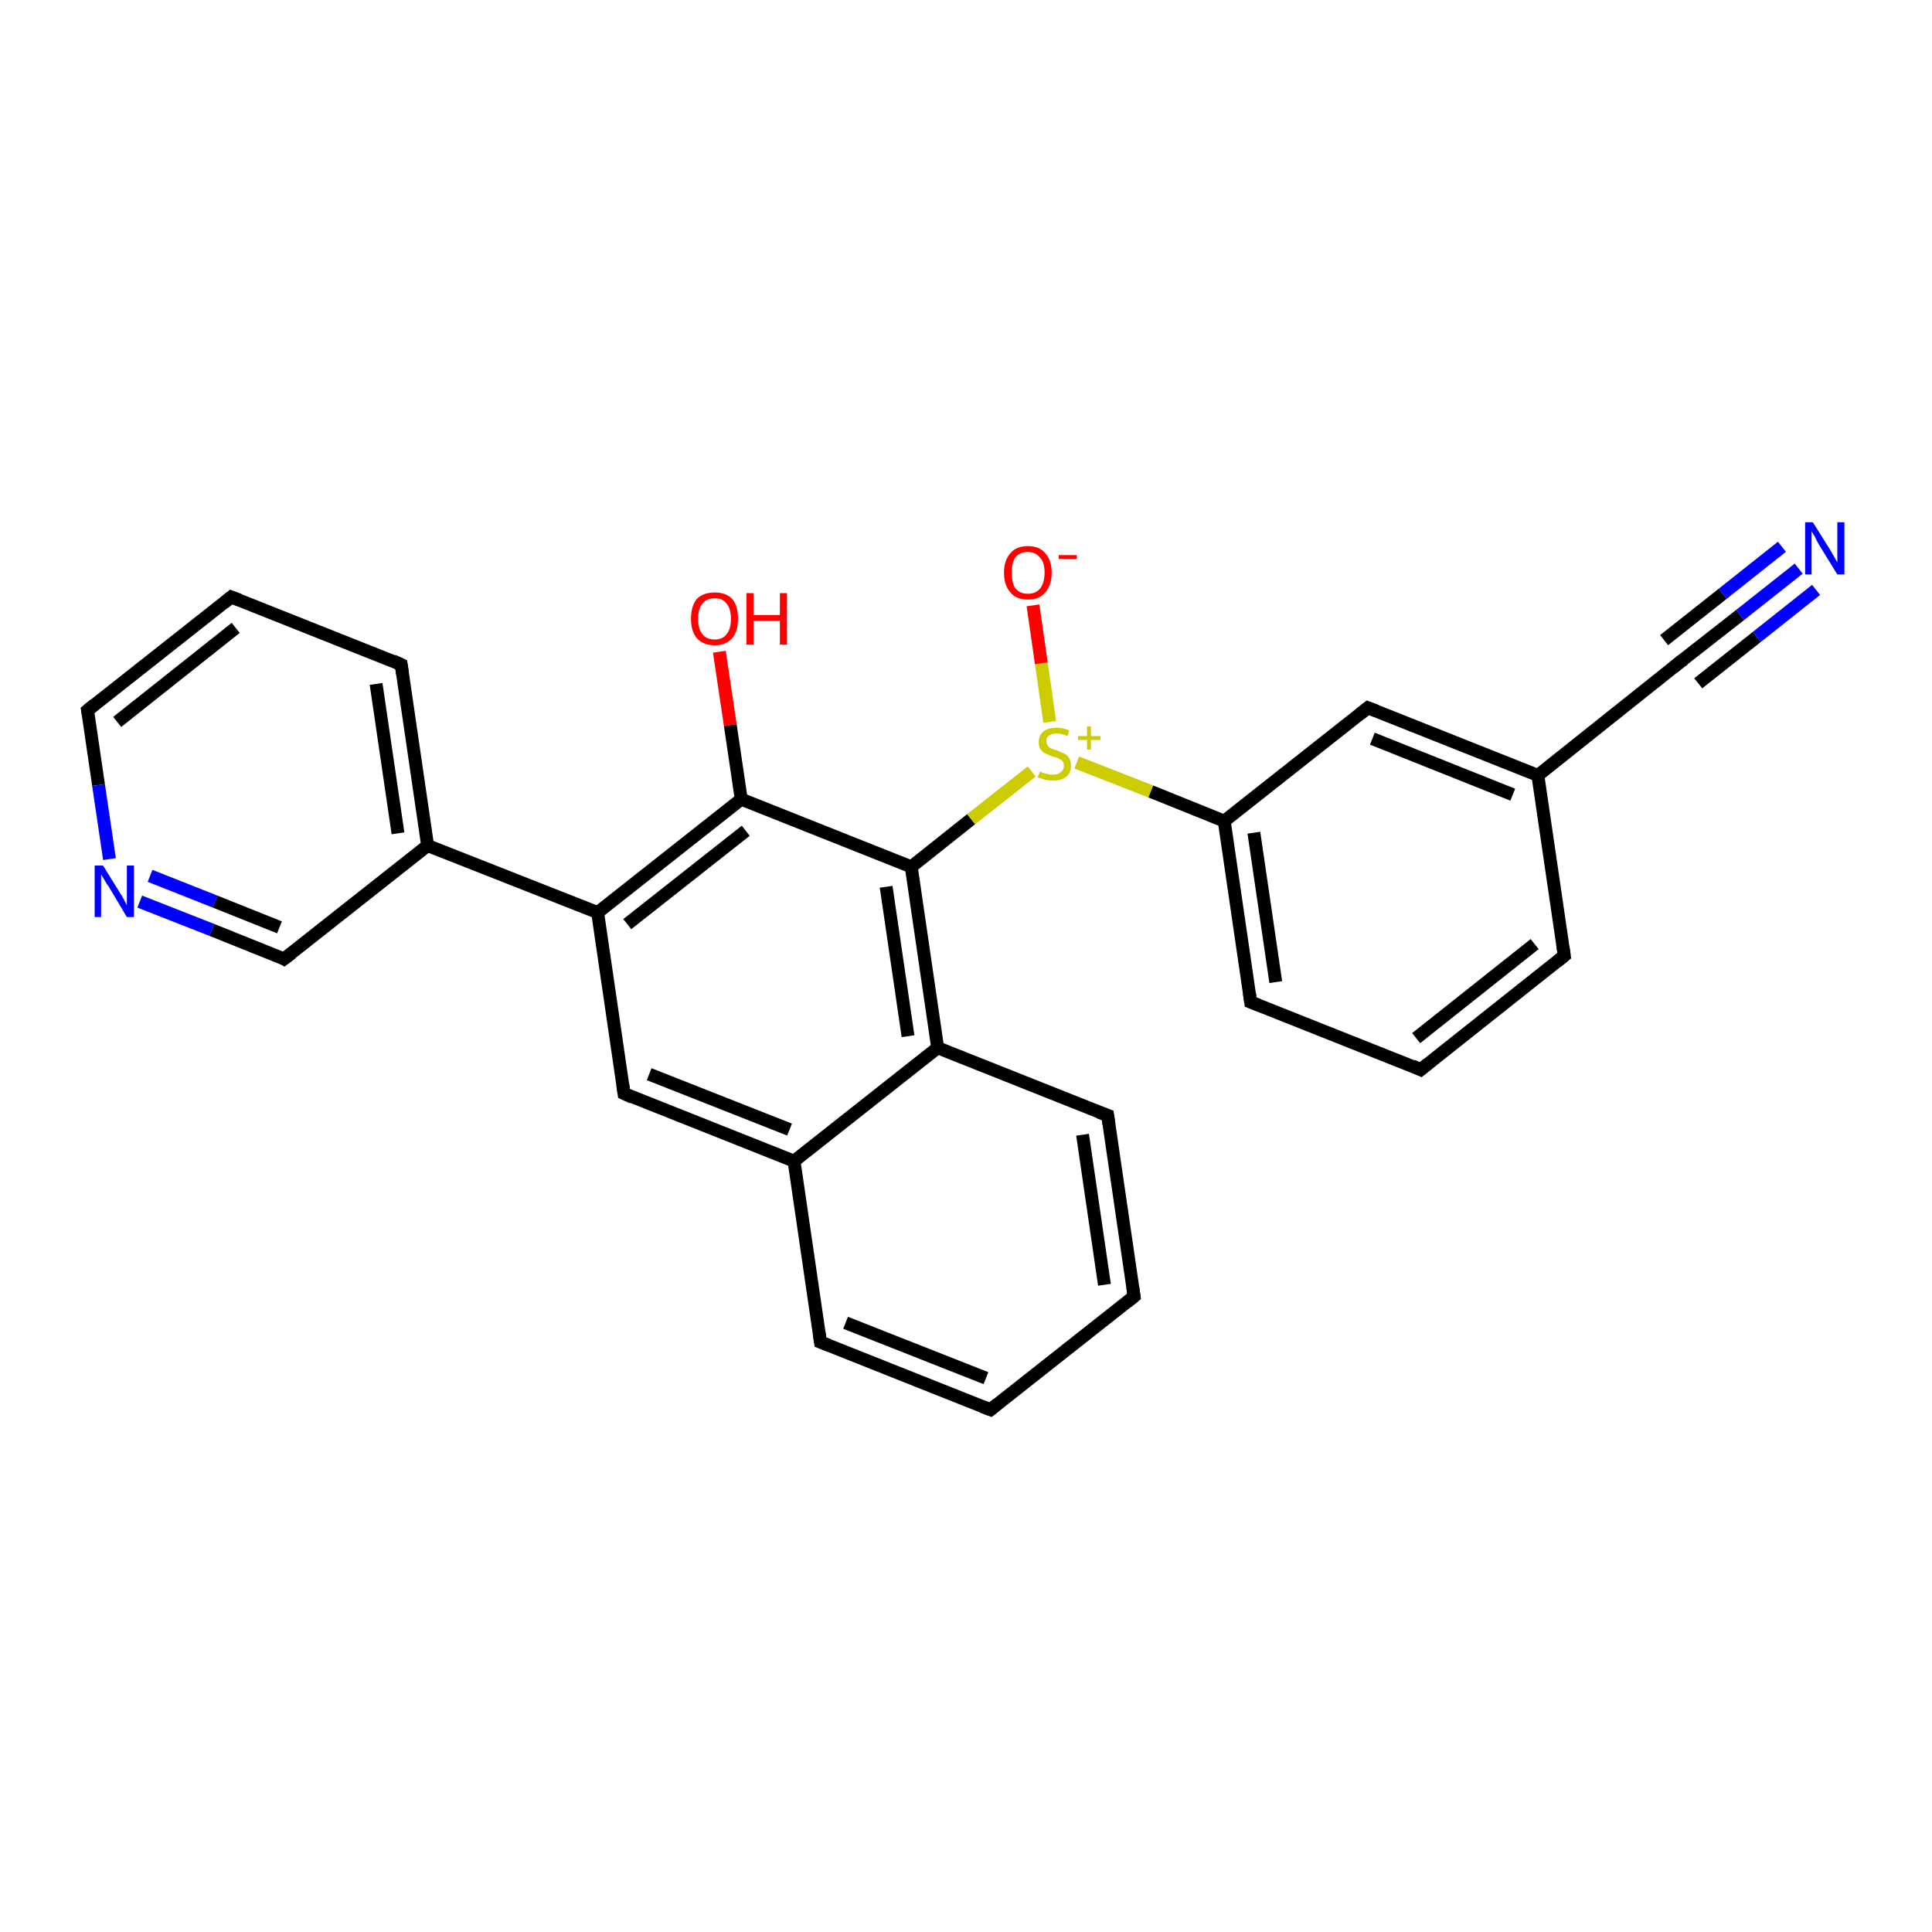 <?xml version='1.0' encoding='iso-8859-1'?>
<svg version='1.1' baseProfile='full'
              xmlns='http://www.w3.org/2000/svg'
                      xmlns:rdkit='http://www.rdkit.org/xml'
                      xmlns:xlink='http://www.w3.org/1999/xlink'
                  xml:space='preserve'
width='300px' height='300px' viewBox='0 0 300 300'>
<!-- END OF HEADER -->
<rect style='opacity:1.0;fill:#FFFFFF;stroke:none' width='300.0' height='300.0' x='0.0' y='0.0'> </rect>
<path class='bond-0 atom-0 atom-1' d='M 111.7,101.2 L 113.4,112.6' style='fill:none;fill-rule:evenodd;stroke:#FF0000;stroke-width:2.0px;stroke-linecap:butt;stroke-linejoin:miter;stroke-opacity:1' />
<path class='bond-0 atom-0 atom-1' d='M 113.4,112.6 L 115.1,124.1' style='fill:none;fill-rule:evenodd;stroke:#000000;stroke-width:2.0px;stroke-linecap:butt;stroke-linejoin:miter;stroke-opacity:1' />
<path class='bond-1 atom-1 atom-2' d='M 115.1,124.1 L 92.8,141.7' style='fill:none;fill-rule:evenodd;stroke:#000000;stroke-width:2.0px;stroke-linecap:butt;stroke-linejoin:miter;stroke-opacity:1' />
<path class='bond-1 atom-1 atom-2' d='M 115.8,129.0 L 97.4,143.5' style='fill:none;fill-rule:evenodd;stroke:#000000;stroke-width:2.0px;stroke-linecap:butt;stroke-linejoin:miter;stroke-opacity:1' />
<path class='bond-2 atom-2 atom-3' d='M 92.8,141.7 L 96.9,169.8' style='fill:none;fill-rule:evenodd;stroke:#000000;stroke-width:2.0px;stroke-linecap:butt;stroke-linejoin:miter;stroke-opacity:1' />
<path class='bond-3 atom-3 atom-4' d='M 96.9,169.8 L 123.3,180.3' style='fill:none;fill-rule:evenodd;stroke:#000000;stroke-width:2.0px;stroke-linecap:butt;stroke-linejoin:miter;stroke-opacity:1' />
<path class='bond-3 atom-3 atom-4' d='M 100.8,166.8 L 122.6,175.4' style='fill:none;fill-rule:evenodd;stroke:#000000;stroke-width:2.0px;stroke-linecap:butt;stroke-linejoin:miter;stroke-opacity:1' />
<path class='bond-4 atom-4 atom-5' d='M 123.3,180.3 L 127.4,208.4' style='fill:none;fill-rule:evenodd;stroke:#000000;stroke-width:2.0px;stroke-linecap:butt;stroke-linejoin:miter;stroke-opacity:1' />
<path class='bond-5 atom-5 atom-6' d='M 127.4,208.4 L 153.8,218.9' style='fill:none;fill-rule:evenodd;stroke:#000000;stroke-width:2.0px;stroke-linecap:butt;stroke-linejoin:miter;stroke-opacity:1' />
<path class='bond-5 atom-5 atom-6' d='M 131.3,205.4 L 153.1,214.0' style='fill:none;fill-rule:evenodd;stroke:#000000;stroke-width:2.0px;stroke-linecap:butt;stroke-linejoin:miter;stroke-opacity:1' />
<path class='bond-6 atom-6 atom-7' d='M 153.8,218.9 L 176.1,201.3' style='fill:none;fill-rule:evenodd;stroke:#000000;stroke-width:2.0px;stroke-linecap:butt;stroke-linejoin:miter;stroke-opacity:1' />
<path class='bond-7 atom-7 atom-8' d='M 176.1,201.3 L 172.0,173.2' style='fill:none;fill-rule:evenodd;stroke:#000000;stroke-width:2.0px;stroke-linecap:butt;stroke-linejoin:miter;stroke-opacity:1' />
<path class='bond-7 atom-7 atom-8' d='M 171.5,199.5 L 168.1,176.2' style='fill:none;fill-rule:evenodd;stroke:#000000;stroke-width:2.0px;stroke-linecap:butt;stroke-linejoin:miter;stroke-opacity:1' />
<path class='bond-8 atom-8 atom-9' d='M 172.0,173.2 L 145.6,162.7' style='fill:none;fill-rule:evenodd;stroke:#000000;stroke-width:2.0px;stroke-linecap:butt;stroke-linejoin:miter;stroke-opacity:1' />
<path class='bond-9 atom-9 atom-10' d='M 145.6,162.7 L 141.5,134.6' style='fill:none;fill-rule:evenodd;stroke:#000000;stroke-width:2.0px;stroke-linecap:butt;stroke-linejoin:miter;stroke-opacity:1' />
<path class='bond-9 atom-9 atom-10' d='M 141.0,160.9 L 137.6,137.7' style='fill:none;fill-rule:evenodd;stroke:#000000;stroke-width:2.0px;stroke-linecap:butt;stroke-linejoin:miter;stroke-opacity:1' />
<path class='bond-10 atom-10 atom-11' d='M 141.5,134.6 L 150.8,127.2' style='fill:none;fill-rule:evenodd;stroke:#000000;stroke-width:2.0px;stroke-linecap:butt;stroke-linejoin:miter;stroke-opacity:1' />
<path class='bond-10 atom-10 atom-11' d='M 150.8,127.2 L 160.2,119.8' style='fill:none;fill-rule:evenodd;stroke:#CCCC00;stroke-width:2.0px;stroke-linecap:butt;stroke-linejoin:miter;stroke-opacity:1' />
<path class='bond-11 atom-11 atom-12' d='M 163.0,112.1 L 161.7,103.0' style='fill:none;fill-rule:evenodd;stroke:#CCCC00;stroke-width:2.0px;stroke-linecap:butt;stroke-linejoin:miter;stroke-opacity:1' />
<path class='bond-11 atom-11 atom-12' d='M 161.7,103.0 L 160.4,94.0' style='fill:none;fill-rule:evenodd;stroke:#FF0000;stroke-width:2.0px;stroke-linecap:butt;stroke-linejoin:miter;stroke-opacity:1' />
<path class='bond-12 atom-11 atom-13' d='M 167.2,118.4 L 178.7,122.9' style='fill:none;fill-rule:evenodd;stroke:#CCCC00;stroke-width:2.0px;stroke-linecap:butt;stroke-linejoin:miter;stroke-opacity:1' />
<path class='bond-12 atom-11 atom-13' d='M 178.7,122.9 L 190.1,127.5' style='fill:none;fill-rule:evenodd;stroke:#000000;stroke-width:2.0px;stroke-linecap:butt;stroke-linejoin:miter;stroke-opacity:1' />
<path class='bond-13 atom-13 atom-14' d='M 190.1,127.5 L 194.2,155.6' style='fill:none;fill-rule:evenodd;stroke:#000000;stroke-width:2.0px;stroke-linecap:butt;stroke-linejoin:miter;stroke-opacity:1' />
<path class='bond-13 atom-13 atom-14' d='M 194.7,129.3 L 198.1,152.5' style='fill:none;fill-rule:evenodd;stroke:#000000;stroke-width:2.0px;stroke-linecap:butt;stroke-linejoin:miter;stroke-opacity:1' />
<path class='bond-14 atom-14 atom-15' d='M 194.2,155.6 L 220.6,166.1' style='fill:none;fill-rule:evenodd;stroke:#000000;stroke-width:2.0px;stroke-linecap:butt;stroke-linejoin:miter;stroke-opacity:1' />
<path class='bond-15 atom-15 atom-16' d='M 220.6,166.1 L 242.9,148.4' style='fill:none;fill-rule:evenodd;stroke:#000000;stroke-width:2.0px;stroke-linecap:butt;stroke-linejoin:miter;stroke-opacity:1' />
<path class='bond-15 atom-15 atom-16' d='M 219.9,161.2 L 238.3,146.6' style='fill:none;fill-rule:evenodd;stroke:#000000;stroke-width:2.0px;stroke-linecap:butt;stroke-linejoin:miter;stroke-opacity:1' />
<path class='bond-16 atom-16 atom-17' d='M 242.9,148.4 L 238.8,120.4' style='fill:none;fill-rule:evenodd;stroke:#000000;stroke-width:2.0px;stroke-linecap:butt;stroke-linejoin:miter;stroke-opacity:1' />
<path class='bond-17 atom-17 atom-18' d='M 238.8,120.4 L 212.4,109.9' style='fill:none;fill-rule:evenodd;stroke:#000000;stroke-width:2.0px;stroke-linecap:butt;stroke-linejoin:miter;stroke-opacity:1' />
<path class='bond-17 atom-17 atom-18' d='M 234.9,123.4 L 213.1,114.7' style='fill:none;fill-rule:evenodd;stroke:#000000;stroke-width:2.0px;stroke-linecap:butt;stroke-linejoin:miter;stroke-opacity:1' />
<path class='bond-18 atom-17 atom-19' d='M 238.8,120.4 L 261.0,102.7' style='fill:none;fill-rule:evenodd;stroke:#000000;stroke-width:2.0px;stroke-linecap:butt;stroke-linejoin:miter;stroke-opacity:1' />
<path class='bond-19 atom-19 atom-20' d='M 261.0,102.7 L 270.2,95.5' style='fill:none;fill-rule:evenodd;stroke:#000000;stroke-width:2.0px;stroke-linecap:butt;stroke-linejoin:miter;stroke-opacity:1' />
<path class='bond-19 atom-19 atom-20' d='M 270.2,95.5 L 279.3,88.3' style='fill:none;fill-rule:evenodd;stroke:#0000FF;stroke-width:2.0px;stroke-linecap:butt;stroke-linejoin:miter;stroke-opacity:1' />
<path class='bond-19 atom-19 atom-20' d='M 258.4,99.4 L 267.5,92.2' style='fill:none;fill-rule:evenodd;stroke:#000000;stroke-width:2.0px;stroke-linecap:butt;stroke-linejoin:miter;stroke-opacity:1' />
<path class='bond-19 atom-19 atom-20' d='M 267.5,92.2 L 276.7,84.9' style='fill:none;fill-rule:evenodd;stroke:#0000FF;stroke-width:2.0px;stroke-linecap:butt;stroke-linejoin:miter;stroke-opacity:1' />
<path class='bond-19 atom-19 atom-20' d='M 263.7,106.1 L 272.8,98.9' style='fill:none;fill-rule:evenodd;stroke:#000000;stroke-width:2.0px;stroke-linecap:butt;stroke-linejoin:miter;stroke-opacity:1' />
<path class='bond-19 atom-19 atom-20' d='M 272.8,98.9 L 282.0,91.6' style='fill:none;fill-rule:evenodd;stroke:#0000FF;stroke-width:2.0px;stroke-linecap:butt;stroke-linejoin:miter;stroke-opacity:1' />
<path class='bond-20 atom-2 atom-21' d='M 92.8,141.7 L 66.4,131.3' style='fill:none;fill-rule:evenodd;stroke:#000000;stroke-width:2.0px;stroke-linecap:butt;stroke-linejoin:miter;stroke-opacity:1' />
<path class='bond-21 atom-21 atom-22' d='M 66.4,131.3 L 62.3,103.2' style='fill:none;fill-rule:evenodd;stroke:#000000;stroke-width:2.0px;stroke-linecap:butt;stroke-linejoin:miter;stroke-opacity:1' />
<path class='bond-21 atom-21 atom-22' d='M 61.8,129.4 L 58.4,106.2' style='fill:none;fill-rule:evenodd;stroke:#000000;stroke-width:2.0px;stroke-linecap:butt;stroke-linejoin:miter;stroke-opacity:1' />
<path class='bond-22 atom-22 atom-23' d='M 62.3,103.2 L 35.9,92.7' style='fill:none;fill-rule:evenodd;stroke:#000000;stroke-width:2.0px;stroke-linecap:butt;stroke-linejoin:miter;stroke-opacity:1' />
<path class='bond-23 atom-23 atom-24' d='M 35.9,92.7 L 13.6,110.3' style='fill:none;fill-rule:evenodd;stroke:#000000;stroke-width:2.0px;stroke-linecap:butt;stroke-linejoin:miter;stroke-opacity:1' />
<path class='bond-23 atom-23 atom-24' d='M 36.6,97.5 L 18.2,112.1' style='fill:none;fill-rule:evenodd;stroke:#000000;stroke-width:2.0px;stroke-linecap:butt;stroke-linejoin:miter;stroke-opacity:1' />
<path class='bond-24 atom-24 atom-25' d='M 13.6,110.3 L 15.3,121.9' style='fill:none;fill-rule:evenodd;stroke:#000000;stroke-width:2.0px;stroke-linecap:butt;stroke-linejoin:miter;stroke-opacity:1' />
<path class='bond-24 atom-24 atom-25' d='M 15.3,121.9 L 17.0,133.4' style='fill:none;fill-rule:evenodd;stroke:#0000FF;stroke-width:2.0px;stroke-linecap:butt;stroke-linejoin:miter;stroke-opacity:1' />
<path class='bond-25 atom-25 atom-26' d='M 21.7,140.0 L 32.9,144.4' style='fill:none;fill-rule:evenodd;stroke:#0000FF;stroke-width:2.0px;stroke-linecap:butt;stroke-linejoin:miter;stroke-opacity:1' />
<path class='bond-25 atom-25 atom-26' d='M 32.9,144.4 L 44.1,148.9' style='fill:none;fill-rule:evenodd;stroke:#000000;stroke-width:2.0px;stroke-linecap:butt;stroke-linejoin:miter;stroke-opacity:1' />
<path class='bond-25 atom-25 atom-26' d='M 23.3,136.0 L 33.4,140.0' style='fill:none;fill-rule:evenodd;stroke:#0000FF;stroke-width:2.0px;stroke-linecap:butt;stroke-linejoin:miter;stroke-opacity:1' />
<path class='bond-25 atom-25 atom-26' d='M 33.4,140.0 L 43.4,144.0' style='fill:none;fill-rule:evenodd;stroke:#000000;stroke-width:2.0px;stroke-linecap:butt;stroke-linejoin:miter;stroke-opacity:1' />
<path class='bond-26 atom-10 atom-1' d='M 141.5,134.6 L 115.1,124.1' style='fill:none;fill-rule:evenodd;stroke:#000000;stroke-width:2.0px;stroke-linecap:butt;stroke-linejoin:miter;stroke-opacity:1' />
<path class='bond-27 atom-18 atom-13' d='M 212.4,109.9 L 190.1,127.5' style='fill:none;fill-rule:evenodd;stroke:#000000;stroke-width:2.0px;stroke-linecap:butt;stroke-linejoin:miter;stroke-opacity:1' />
<path class='bond-28 atom-26 atom-21' d='M 44.1,148.9 L 66.4,131.3' style='fill:none;fill-rule:evenodd;stroke:#000000;stroke-width:2.0px;stroke-linecap:butt;stroke-linejoin:miter;stroke-opacity:1' />
<path class='bond-29 atom-9 atom-4' d='M 145.6,162.7 L 123.3,180.3' style='fill:none;fill-rule:evenodd;stroke:#000000;stroke-width:2.0px;stroke-linecap:butt;stroke-linejoin:miter;stroke-opacity:1' />
<path d='M 96.7,168.4 L 96.9,169.8 L 98.2,170.4' style='fill:none;stroke:#000000;stroke-width:2.0px;stroke-linecap:butt;stroke-linejoin:miter;stroke-opacity:1;' />
<path d='M 127.2,207.0 L 127.4,208.4 L 128.7,208.9' style='fill:none;stroke:#000000;stroke-width:2.0px;stroke-linecap:butt;stroke-linejoin:miter;stroke-opacity:1;' />
<path d='M 152.5,218.4 L 153.8,218.9 L 154.9,218.0' style='fill:none;stroke:#000000;stroke-width:2.0px;stroke-linecap:butt;stroke-linejoin:miter;stroke-opacity:1;' />
<path d='M 175.0,202.2 L 176.1,201.3 L 175.9,199.9' style='fill:none;stroke:#000000;stroke-width:2.0px;stroke-linecap:butt;stroke-linejoin:miter;stroke-opacity:1;' />
<path d='M 172.2,174.6 L 172.0,173.2 L 170.6,172.7' style='fill:none;stroke:#000000;stroke-width:2.0px;stroke-linecap:butt;stroke-linejoin:miter;stroke-opacity:1;' />
<path d='M 194.0,154.2 L 194.2,155.6 L 195.5,156.1' style='fill:none;stroke:#000000;stroke-width:2.0px;stroke-linecap:butt;stroke-linejoin:miter;stroke-opacity:1;' />
<path d='M 219.3,165.5 L 220.6,166.1 L 221.7,165.2' style='fill:none;stroke:#000000;stroke-width:2.0px;stroke-linecap:butt;stroke-linejoin:miter;stroke-opacity:1;' />
<path d='M 241.8,149.3 L 242.9,148.4 L 242.7,147.0' style='fill:none;stroke:#000000;stroke-width:2.0px;stroke-linecap:butt;stroke-linejoin:miter;stroke-opacity:1;' />
<path d='M 213.7,110.4 L 212.4,109.9 L 211.3,110.8' style='fill:none;stroke:#000000;stroke-width:2.0px;stroke-linecap:butt;stroke-linejoin:miter;stroke-opacity:1;' />
<path d='M 259.9,103.6 L 261.0,102.7 L 261.5,102.4' style='fill:none;stroke:#000000;stroke-width:2.0px;stroke-linecap:butt;stroke-linejoin:miter;stroke-opacity:1;' />
<path d='M 62.5,104.6 L 62.3,103.2 L 61.0,102.6' style='fill:none;stroke:#000000;stroke-width:2.0px;stroke-linecap:butt;stroke-linejoin:miter;stroke-opacity:1;' />
<path d='M 37.2,93.2 L 35.9,92.7 L 34.8,93.6' style='fill:none;stroke:#000000;stroke-width:2.0px;stroke-linecap:butt;stroke-linejoin:miter;stroke-opacity:1;' />
<path d='M 14.7,109.4 L 13.6,110.3 L 13.7,110.9' style='fill:none;stroke:#000000;stroke-width:2.0px;stroke-linecap:butt;stroke-linejoin:miter;stroke-opacity:1;' />
<path d='M 43.6,148.6 L 44.1,148.9 L 45.3,148.0' style='fill:none;stroke:#000000;stroke-width:2.0px;stroke-linecap:butt;stroke-linejoin:miter;stroke-opacity:1;' />
<path class='atom-0' d='M 107.3 96.1
Q 107.3 94.1, 108.2 93.0
Q 109.2 92.0, 111.0 92.0
Q 112.7 92.0, 113.7 93.0
Q 114.6 94.1, 114.6 96.1
Q 114.6 98.0, 113.7 99.1
Q 112.7 100.2, 111.0 100.2
Q 109.2 100.2, 108.2 99.1
Q 107.3 98.0, 107.3 96.1
M 111.0 99.3
Q 112.2 99.3, 112.8 98.5
Q 113.5 97.7, 113.5 96.1
Q 113.5 94.5, 112.8 93.7
Q 112.2 92.9, 111.0 92.9
Q 109.7 92.9, 109.1 93.7
Q 108.4 94.5, 108.4 96.1
Q 108.4 97.7, 109.1 98.5
Q 109.7 99.3, 111.0 99.3
' fill='#FF0000'/>
<path class='atom-0' d='M 115.9 92.1
L 117.0 92.1
L 117.0 95.5
L 121.1 95.5
L 121.1 92.1
L 122.2 92.1
L 122.2 100.1
L 121.1 100.1
L 121.1 96.4
L 117.0 96.4
L 117.0 100.1
L 115.9 100.1
L 115.9 92.1
' fill='#FF0000'/>
<path class='atom-11' d='M 161.5 119.8
Q 161.5 119.8, 161.9 120.0
Q 162.3 120.1, 162.7 120.2
Q 163.1 120.3, 163.5 120.3
Q 164.3 120.3, 164.7 119.9
Q 165.2 119.6, 165.2 118.9
Q 165.2 118.5, 165.0 118.2
Q 164.7 117.9, 164.4 117.8
Q 164.1 117.6, 163.5 117.5
Q 162.8 117.2, 162.3 117.0
Q 161.9 116.8, 161.6 116.4
Q 161.3 116.0, 161.3 115.2
Q 161.3 114.2, 162.0 113.6
Q 162.7 113.0, 164.1 113.0
Q 165.0 113.0, 166.0 113.4
L 165.8 114.3
Q 164.8 113.9, 164.1 113.9
Q 163.3 113.9, 162.9 114.2
Q 162.4 114.6, 162.5 115.1
Q 162.5 115.5, 162.7 115.8
Q 162.9 116.1, 163.2 116.2
Q 163.5 116.4, 164.1 116.5
Q 164.8 116.8, 165.2 117.0
Q 165.7 117.2, 166.0 117.7
Q 166.3 118.1, 166.3 118.9
Q 166.3 120.0, 165.6 120.6
Q 164.8 121.2, 163.6 121.2
Q 162.9 121.2, 162.3 121.1
Q 161.8 120.9, 161.1 120.7
L 161.5 119.8
' fill='#CCCC00'/>
<path class='atom-11' d='M 167.4 114.3
L 168.8 114.3
L 168.8 112.8
L 169.4 112.8
L 169.4 114.3
L 170.9 114.3
L 170.9 114.9
L 169.4 114.9
L 169.4 116.4
L 168.8 116.4
L 168.8 114.9
L 167.4 114.9
L 167.4 114.3
' fill='#CCCC00'/>
<path class='atom-12' d='M 155.9 88.9
Q 155.9 87.0, 156.9 85.9
Q 157.8 84.8, 159.6 84.8
Q 161.4 84.8, 162.3 85.9
Q 163.3 87.0, 163.3 88.9
Q 163.3 90.9, 162.3 92.0
Q 161.4 93.1, 159.6 93.1
Q 157.8 93.1, 156.9 92.0
Q 155.9 90.9, 155.9 88.9
M 159.6 92.2
Q 160.8 92.2, 161.5 91.4
Q 162.2 90.5, 162.2 88.9
Q 162.2 87.3, 161.5 86.6
Q 160.8 85.7, 159.6 85.7
Q 158.4 85.7, 157.7 86.5
Q 157.1 87.3, 157.1 88.9
Q 157.1 90.6, 157.7 91.4
Q 158.4 92.2, 159.6 92.2
' fill='#FF0000'/>
<path class='atom-12' d='M 164.4 86.2
L 167.2 86.2
L 167.2 86.8
L 164.4 86.8
L 164.4 86.2
' fill='#FF0000'/>
<path class='atom-20' d='M 281.5 81.1
L 284.2 85.4
Q 284.4 85.8, 284.9 86.6
Q 285.3 87.3, 285.3 87.4
L 285.3 81.1
L 286.4 81.1
L 286.4 89.2
L 285.3 89.2
L 282.4 84.5
Q 282.1 84.0, 281.8 83.3
Q 281.4 82.7, 281.3 82.5
L 281.3 89.2
L 280.3 89.2
L 280.3 81.1
L 281.5 81.1
' fill='#0000FF'/>
<path class='atom-25' d='M 16.0 134.4
L 18.6 138.6
Q 18.9 139.0, 19.3 139.8
Q 19.7 140.6, 19.7 140.6
L 19.7 134.4
L 20.8 134.4
L 20.8 142.4
L 19.7 142.4
L 16.9 137.7
Q 16.5 137.2, 16.2 136.6
Q 15.8 135.9, 15.7 135.8
L 15.7 142.4
L 14.7 142.4
L 14.7 134.4
L 16.0 134.4
' fill='#0000FF'/>
</svg>
